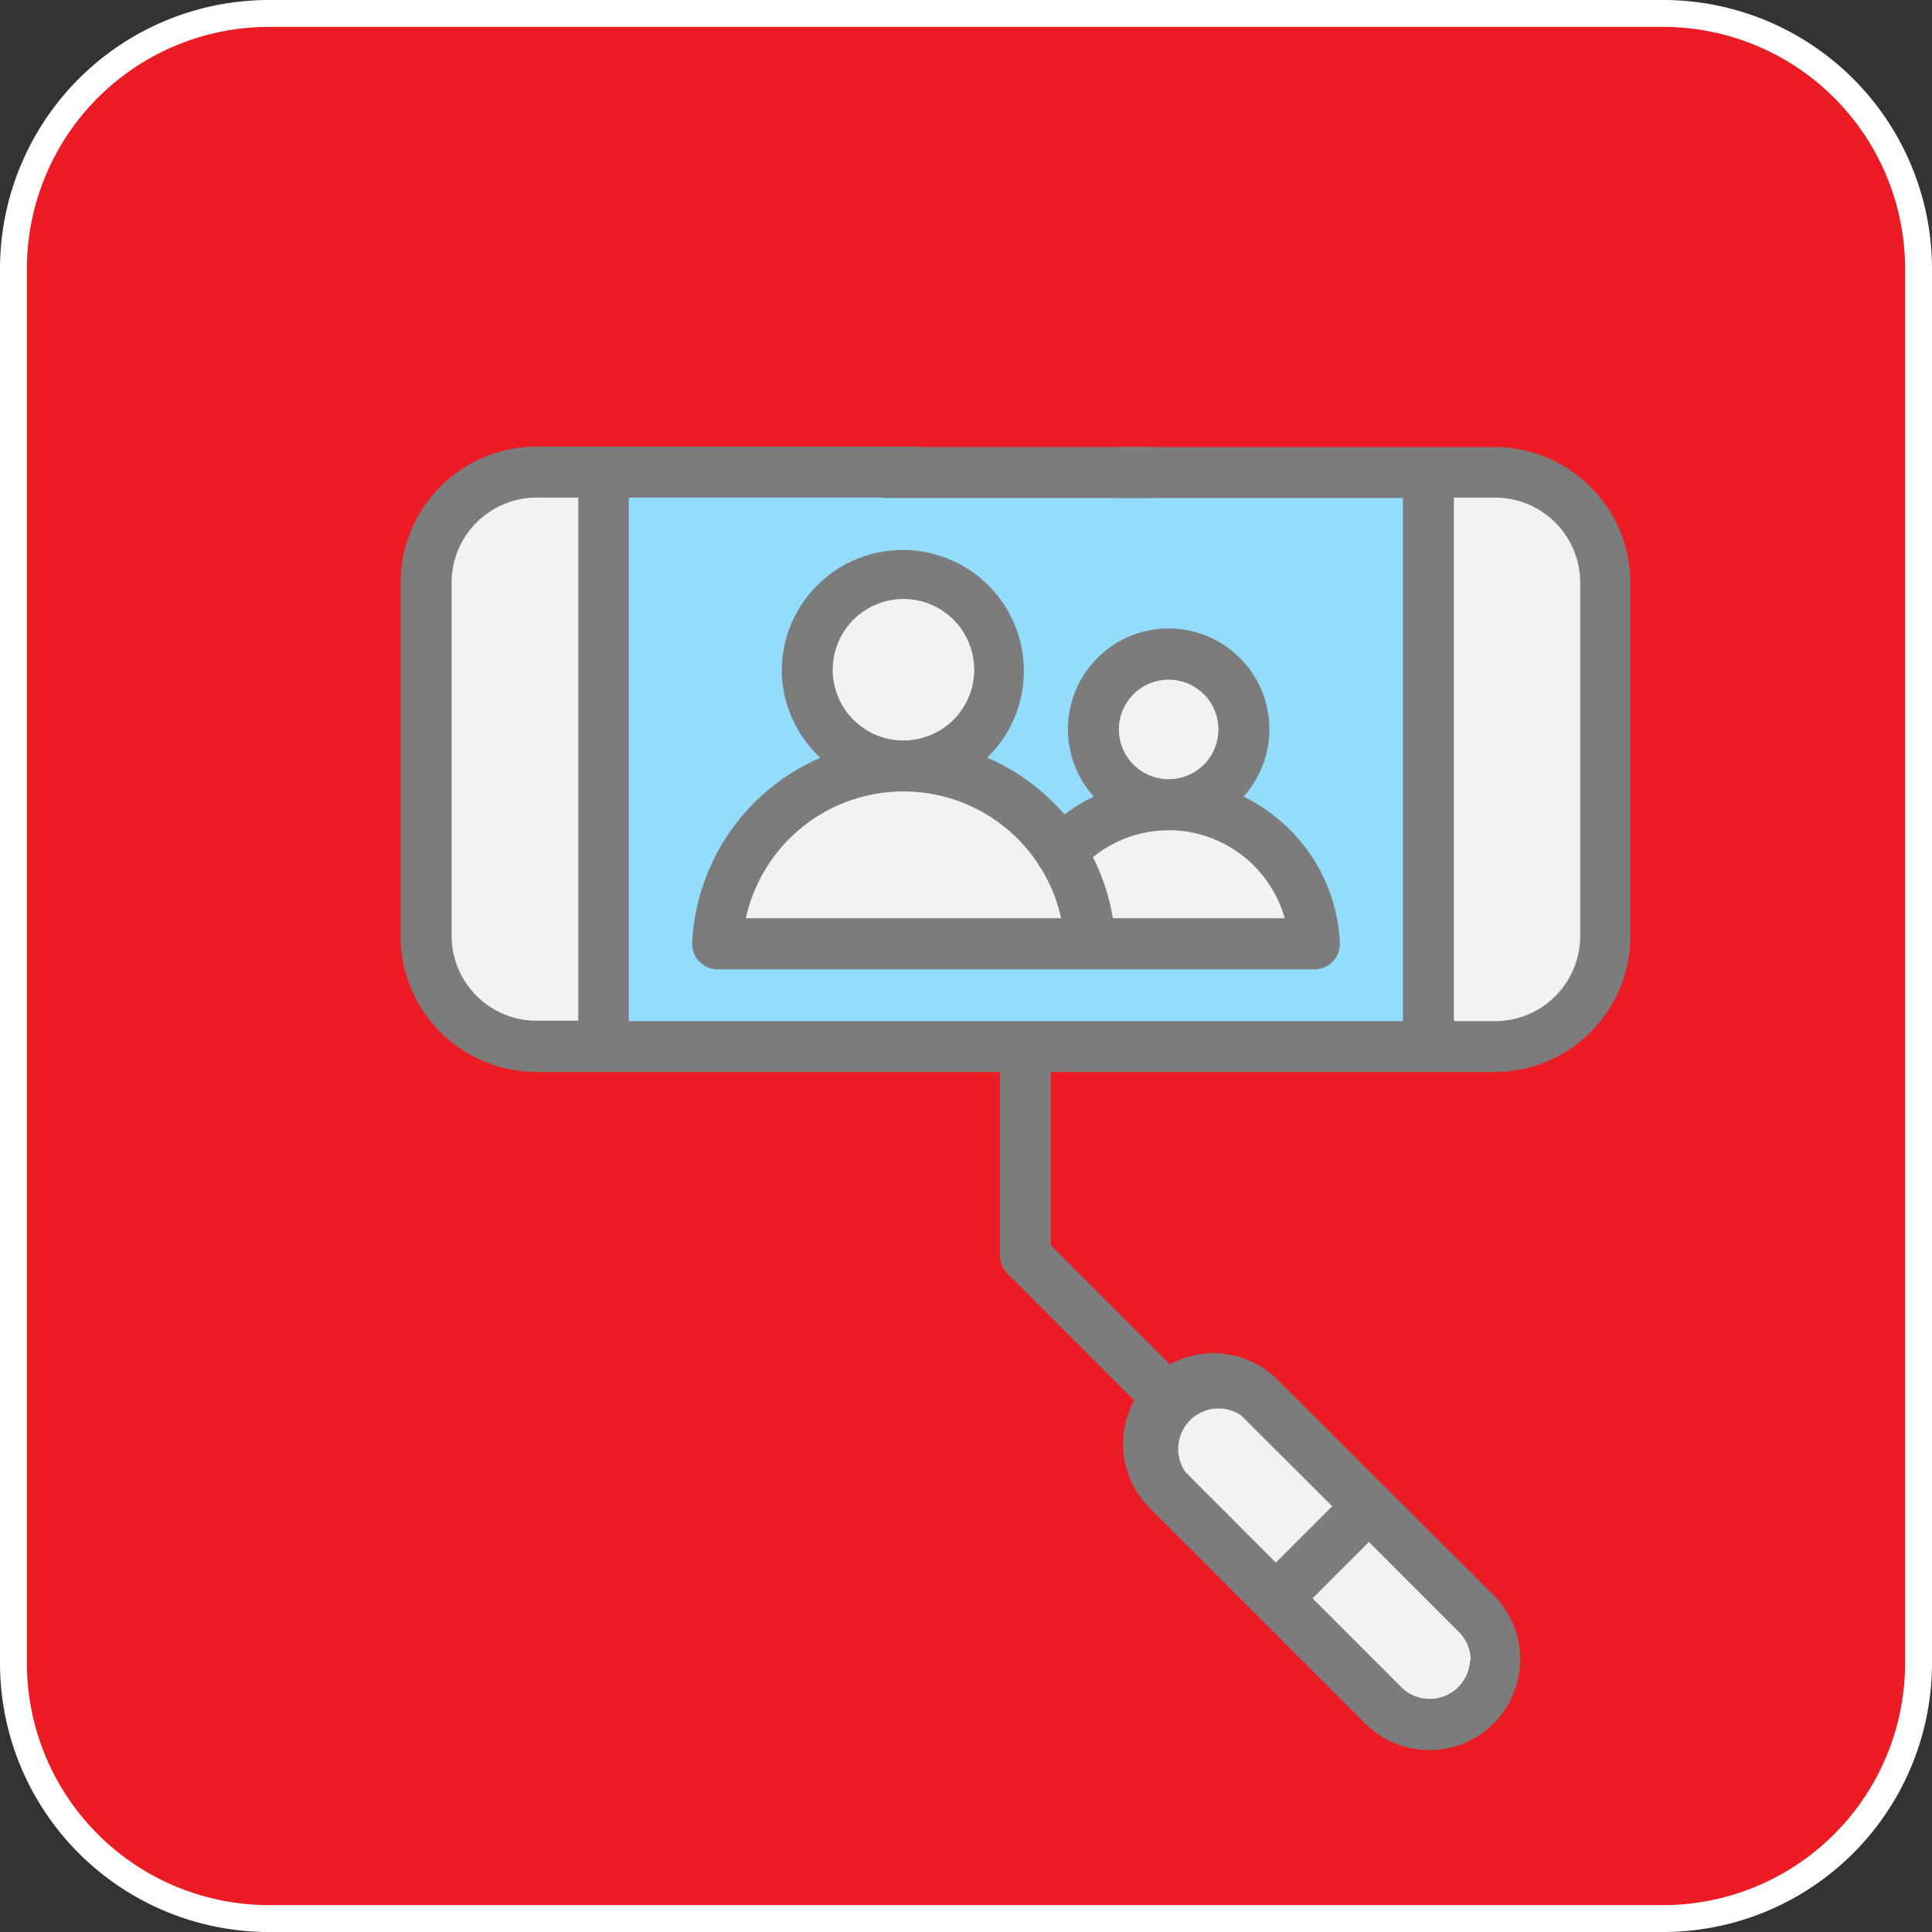 <svg xmlns="http://www.w3.org/2000/svg" width="143.66" height="143.66" viewBox="0 0 143.66 143.66"><rect x="0" y="0" width="143.66" height="143.66" fill="#333333" stroke="none"/><defs><style>.cls-1{fill:#ec1c24;}.cls-2{fill:#fff;}.cls-3{fill:#93dcfc;}.cls-3,.cls-4,.cls-5{fill-rule:evenodd;}.cls-4{fill:#f1f2f2;}.cls-5,.cls-6{fill:#7c7c7c;}</style></defs><title>Bastão de Selfie0</title><g id="Banner_Home" data-name="Banner Home"><rect class="cls-1" x="1" y="1" width="141.66" height="141.66" rx="19" ry="19"/><path class="cls-2" d="M123.66,2a18,18,0,0,1,18,18V123.66a18,18,0,0,1-18,18H20a18,18,0,0,1-18-18V20A18,18,0,0,1,20,2H123.66m0-2H20A20,20,0,0,0,0,20V123.66a20,20,0,0,0,20,20H123.66a20,20,0,0,0,20-20V20a20,20,0,0,0-20-20Z"/><path class="cls-3" d="M39.9,35.14h71.28a8.23,8.23,0,0,1,8.21,8.21V69.61a8.24,8.24,0,0,1-8.21,8.21H39.9a8.24,8.24,0,0,1-8.22-8.21V43.35a8.24,8.24,0,0,1,8.22-8.21Zm0,0"/><path class="cls-4" d="M44.86,77.82V35.14h-5a8.24,8.24,0,0,0-8.22,8.21V69.61a8.24,8.24,0,0,0,8.22,8.21Zm0,0"/><path class="cls-4" d="M119.39,69.61V43.35a8.23,8.23,0,0,0-8.21-8.21h-5V77.82h5a8.24,8.24,0,0,0,8.21-8.21Zm0,0"/><path class="cls-4" d="M67.18,57A13.93,13.93,0,0,1,81.05,70.17H53.31A13.93,13.93,0,0,1,67.18,57Zm0,0"/><path class="cls-4" d="M67.18,57A7.16,7.16,0,1,0,60,49.8,7.16,7.16,0,0,0,67.18,57Zm0,0"/><path class="cls-4" d="M86.9,59.84a5.6,5.6,0,1,0-5.59-5.6,5.61,5.61,0,0,0,5.59,5.6Zm0,0"/><path class="cls-4" d="M97.74,70.17a10.85,10.85,0,0,0-18.86-6.78,13.77,13.77,0,0,1,2.17,6.78Zm0,0"/><path class="cls-4" d="M86.83,103.93a4.88,4.88,0,0,1,6.86,0l16.1,16.1a4.85,4.85,0,1,1-6.87,6.86L86.83,110.8a4.87,4.87,0,0,1,0-6.87Zm0,0"/><path class="cls-5" d="M111.18,33.24H83.11a1.9,1.9,0,0,0,0,3.79h21.21v38.9H46.76V37H68a1.9,1.9,0,1,0,0-3.79H39.9A10.12,10.12,0,0,0,29.79,43.35V69.61A10.11,10.11,0,0,0,39.9,79.71H74.36V93.36a1.93,1.93,0,0,0,.55,1.34l9.43,9.43a6.75,6.75,0,0,0,1.15,8l16.09,16.09a6.75,6.75,0,0,0,9.55-9.54L95,102.6a6.74,6.74,0,0,0-8-1.15l-8.87-8.87V79.71h33a10.11,10.11,0,0,0,10.1-10.1V43.35a10.12,10.12,0,0,0-10.1-10.11Zm-1.87,90.22a3,3,0,0,1-5,2.1l-6.71-6.71,4.19-4.19,6.71,6.71a3,3,0,0,1,.86,2.09Zm-17-18.19L99.06,112l-4.19,4.19-6.7-6.71a3,3,0,0,1,4.18-4.19ZM33.58,69.61V43.35A6.33,6.33,0,0,1,39.9,37H43v38.9H39.9a6.33,6.33,0,0,1-6.32-6.32Zm83.92,0a6.33,6.33,0,0,1-6.32,6.32h-3.07V37h3.07a6.33,6.33,0,0,1,6.32,6.32Zm0,0"/><path class="cls-5" d="M58.13,49.8A9,9,0,0,0,61,56.35a15.83,15.83,0,0,0-9.53,13.73,1.9,1.9,0,0,0,1.89,2H97.74a1.9,1.9,0,0,0,1.89-2,12.69,12.69,0,0,0-3.93-8.59,13,13,0,0,0-3.23-2.26,7.49,7.49,0,1,0-11.14,0,12.43,12.43,0,0,0-2.17,1.34c-.34-.39-.7-.77-1.09-1.14a15.59,15.59,0,0,0-4.66-3.09A9,9,0,1,0,58.13,49.8ZM83.2,54.24a3.7,3.7,0,1,1,3.7,3.7,3.7,3.7,0,0,1-3.7-3.7Zm3.7,7.49a9,9,0,0,1,8.63,6.55H82.75a15.6,15.6,0,0,0-1.48-4.54,8.91,8.91,0,0,1,5.63-2ZM77.17,64.2a2,2,0,0,0,.25.39,11.81,11.81,0,0,1,1.48,3.69H55.46A12,12,0,0,1,77.17,64.2ZM72.44,49.8a5.26,5.26,0,1,1-5.26-5.26,5.26,5.26,0,0,1,5.26,5.26Zm0,0"/><rect class="cls-6" x="65.65" y="33.24" width="19.97" height="3.79"/></g></svg>